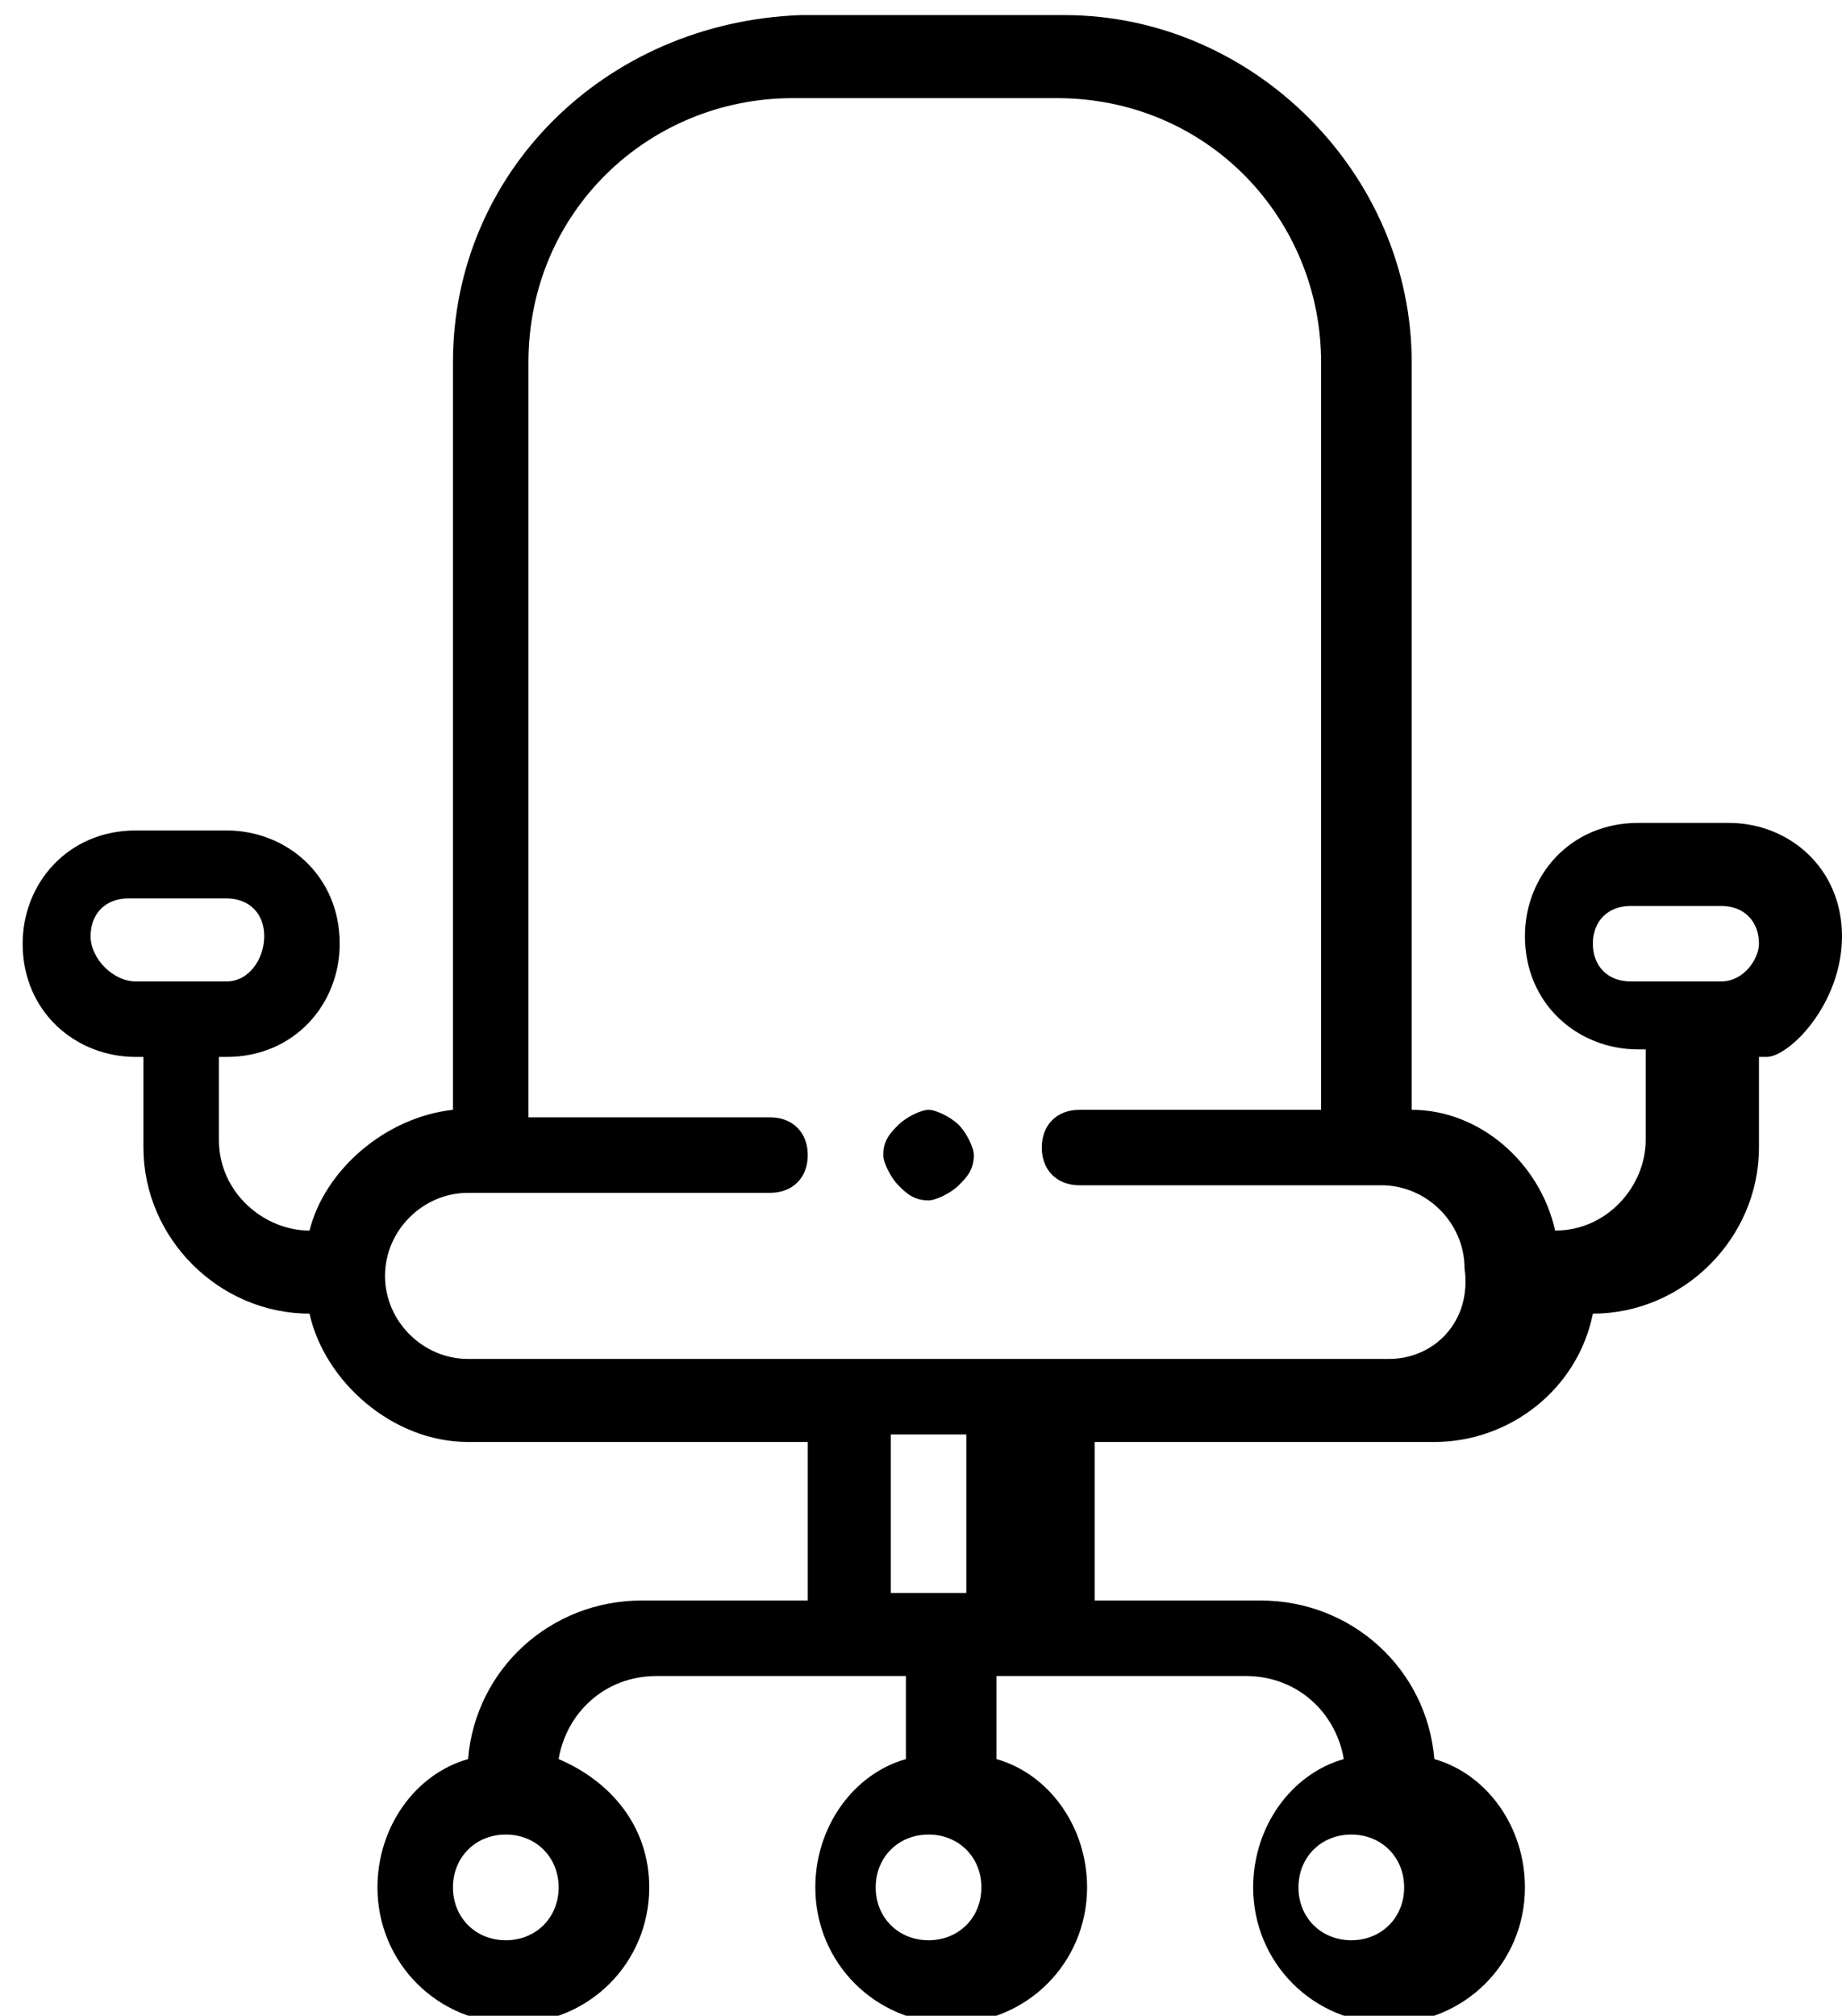 <?xml version="1.0" encoding="utf-8"?>
<!-- Generator: Adobe Illustrator 22.0.0, SVG Export Plug-In . SVG Version: 6.00 Build 0)  -->
<svg version="1.1" id="Слой_1" xmlns="http://www.w3.org/2000/svg" xmlns:xlink="http://www.w3.org/1999/xlink" x="0px" y="0px"
	 viewBox="0 0 24.4 26.7" style="enable-background:new 0 0 24.4 26.7;" xml:space="preserve">
<path d="M24.4,12.4c0-0.9-0.7-1.5-1.5-1.5h-1.2c-0.9,0-1.5,0.7-1.5,1.5c0,0.9,0.7,1.5,1.5,1.5h0.1v1.2c0,0.6-0.5,1.2-1.2,1.2
	c-0.2-0.9-1-1.6-1.9-1.6V4.8c0-2.5-2.1-4.6-4.6-4.6h-3.5C8,0.3,6,2.3,6,4.8v9.9c-0.9,0.1-1.7,0.8-1.9,1.6c-0.6,0-1.2-0.5-1.2-1.2V14
	H3c0.9,0,1.5-0.7,1.5-1.5c0-0.9-0.7-1.5-1.5-1.5H1.8c-0.9,0-1.5,0.7-1.5,1.5c0,0.9,0.7,1.5,1.5,1.5h0.1v1.2c0,1.2,1,2.2,2.2,2.2
	c0.2,0.9,1.1,1.7,2.1,1.7h4.5v2.1H8.5c-1.2,0-2.2,0.9-2.3,2.1c-0.7,0.2-1.2,0.9-1.2,1.7c0,1,0.8,1.8,1.8,1.8c1,0,1.8-0.8,1.8-1.8
	c0-0.8-0.5-1.4-1.2-1.7c0.1-0.6,0.6-1.1,1.3-1.1h3.3v1.1c-0.7,0.2-1.2,0.9-1.2,1.7c0,1,0.8,1.8,1.8,1.8s1.8-0.8,1.8-1.8
	c0-0.8-0.5-1.5-1.2-1.7v-1.1h3.3c0.7,0,1.2,0.5,1.3,1.1c-0.7,0.2-1.2,0.9-1.2,1.7c0,1,0.8,1.8,1.8,1.8c1,0,1.8-0.8,1.8-1.8
	c0-0.8-0.5-1.5-1.2-1.7c-0.1-1.2-1.1-2.1-2.3-2.1h-2.2v-2.1h4.5c1,0,1.9-0.7,2.1-1.7c1.2,0,2.2-1,2.2-2.2V14h0.1
	C23.7,14,24.4,13.3,24.4,12.4z M1.2,12.4c0-0.3,0.2-0.5,0.5-0.5H3c0.3,0,0.5,0.2,0.5,0.5C3.5,12.7,3.3,13,3,13H1.8
	C1.5,13,1.2,12.7,1.2,12.4z M6.7,25.7c-0.4,0-0.7-0.3-0.7-0.7s0.3-0.7,0.7-0.7c0.4,0,0.7,0.3,0.7,0.7S7.1,25.7,6.7,25.7z M17.9,25.7
	c-0.4,0-0.7-0.3-0.7-0.7s0.3-0.7,0.7-0.7c0.4,0,0.7,0.3,0.7,0.7S18.3,25.7,17.9,25.7z M12.3,25.7c-0.4,0-0.7-0.3-0.7-0.7
	s0.3-0.7,0.7-0.7s0.7,0.3,0.7,0.7S12.7,25.7,12.3,25.7z M12.8,21.1h-1v-2.1h1V21.1z M18.4,18H6.2c-0.6,0-1.1-0.5-1.1-1.1
	c0-0.6,0.5-1.1,1.1-1.1h4c0.3,0,0.5-0.2,0.5-0.5c0-0.3-0.2-0.5-0.5-0.5H7V4.8c0-2,1.6-3.5,3.5-3.5H14c2,0,3.5,1.6,3.5,3.5v9.9h-3.2
	c-0.3,0-0.5,0.2-0.5,0.5c0,0.3,0.2,0.5,0.5,0.5h4c0.6,0,1.1,0.5,1.1,1.1C19.5,17.5,19,18,18.4,18z M22.8,13h-1.2
	c-0.3,0-0.5-0.2-0.5-0.5c0-0.3,0.2-0.5,0.5-0.5h1.2c0.3,0,0.5,0.2,0.5,0.5C23.3,12.7,23.1,13,22.8,13z"/>
<path d="M12.3,14.7c-0.1,0-0.3,0.1-0.4,0.2s-0.2,0.2-0.2,0.4c0,0.1,0.1,0.3,0.2,0.4s0.2,0.2,0.4,0.2c0.1,0,0.3-0.1,0.4-0.2
	s0.2-0.2,0.2-0.4c0-0.1-0.1-0.3-0.2-0.4S12.4,14.7,12.3,14.7z"/>
</svg>
